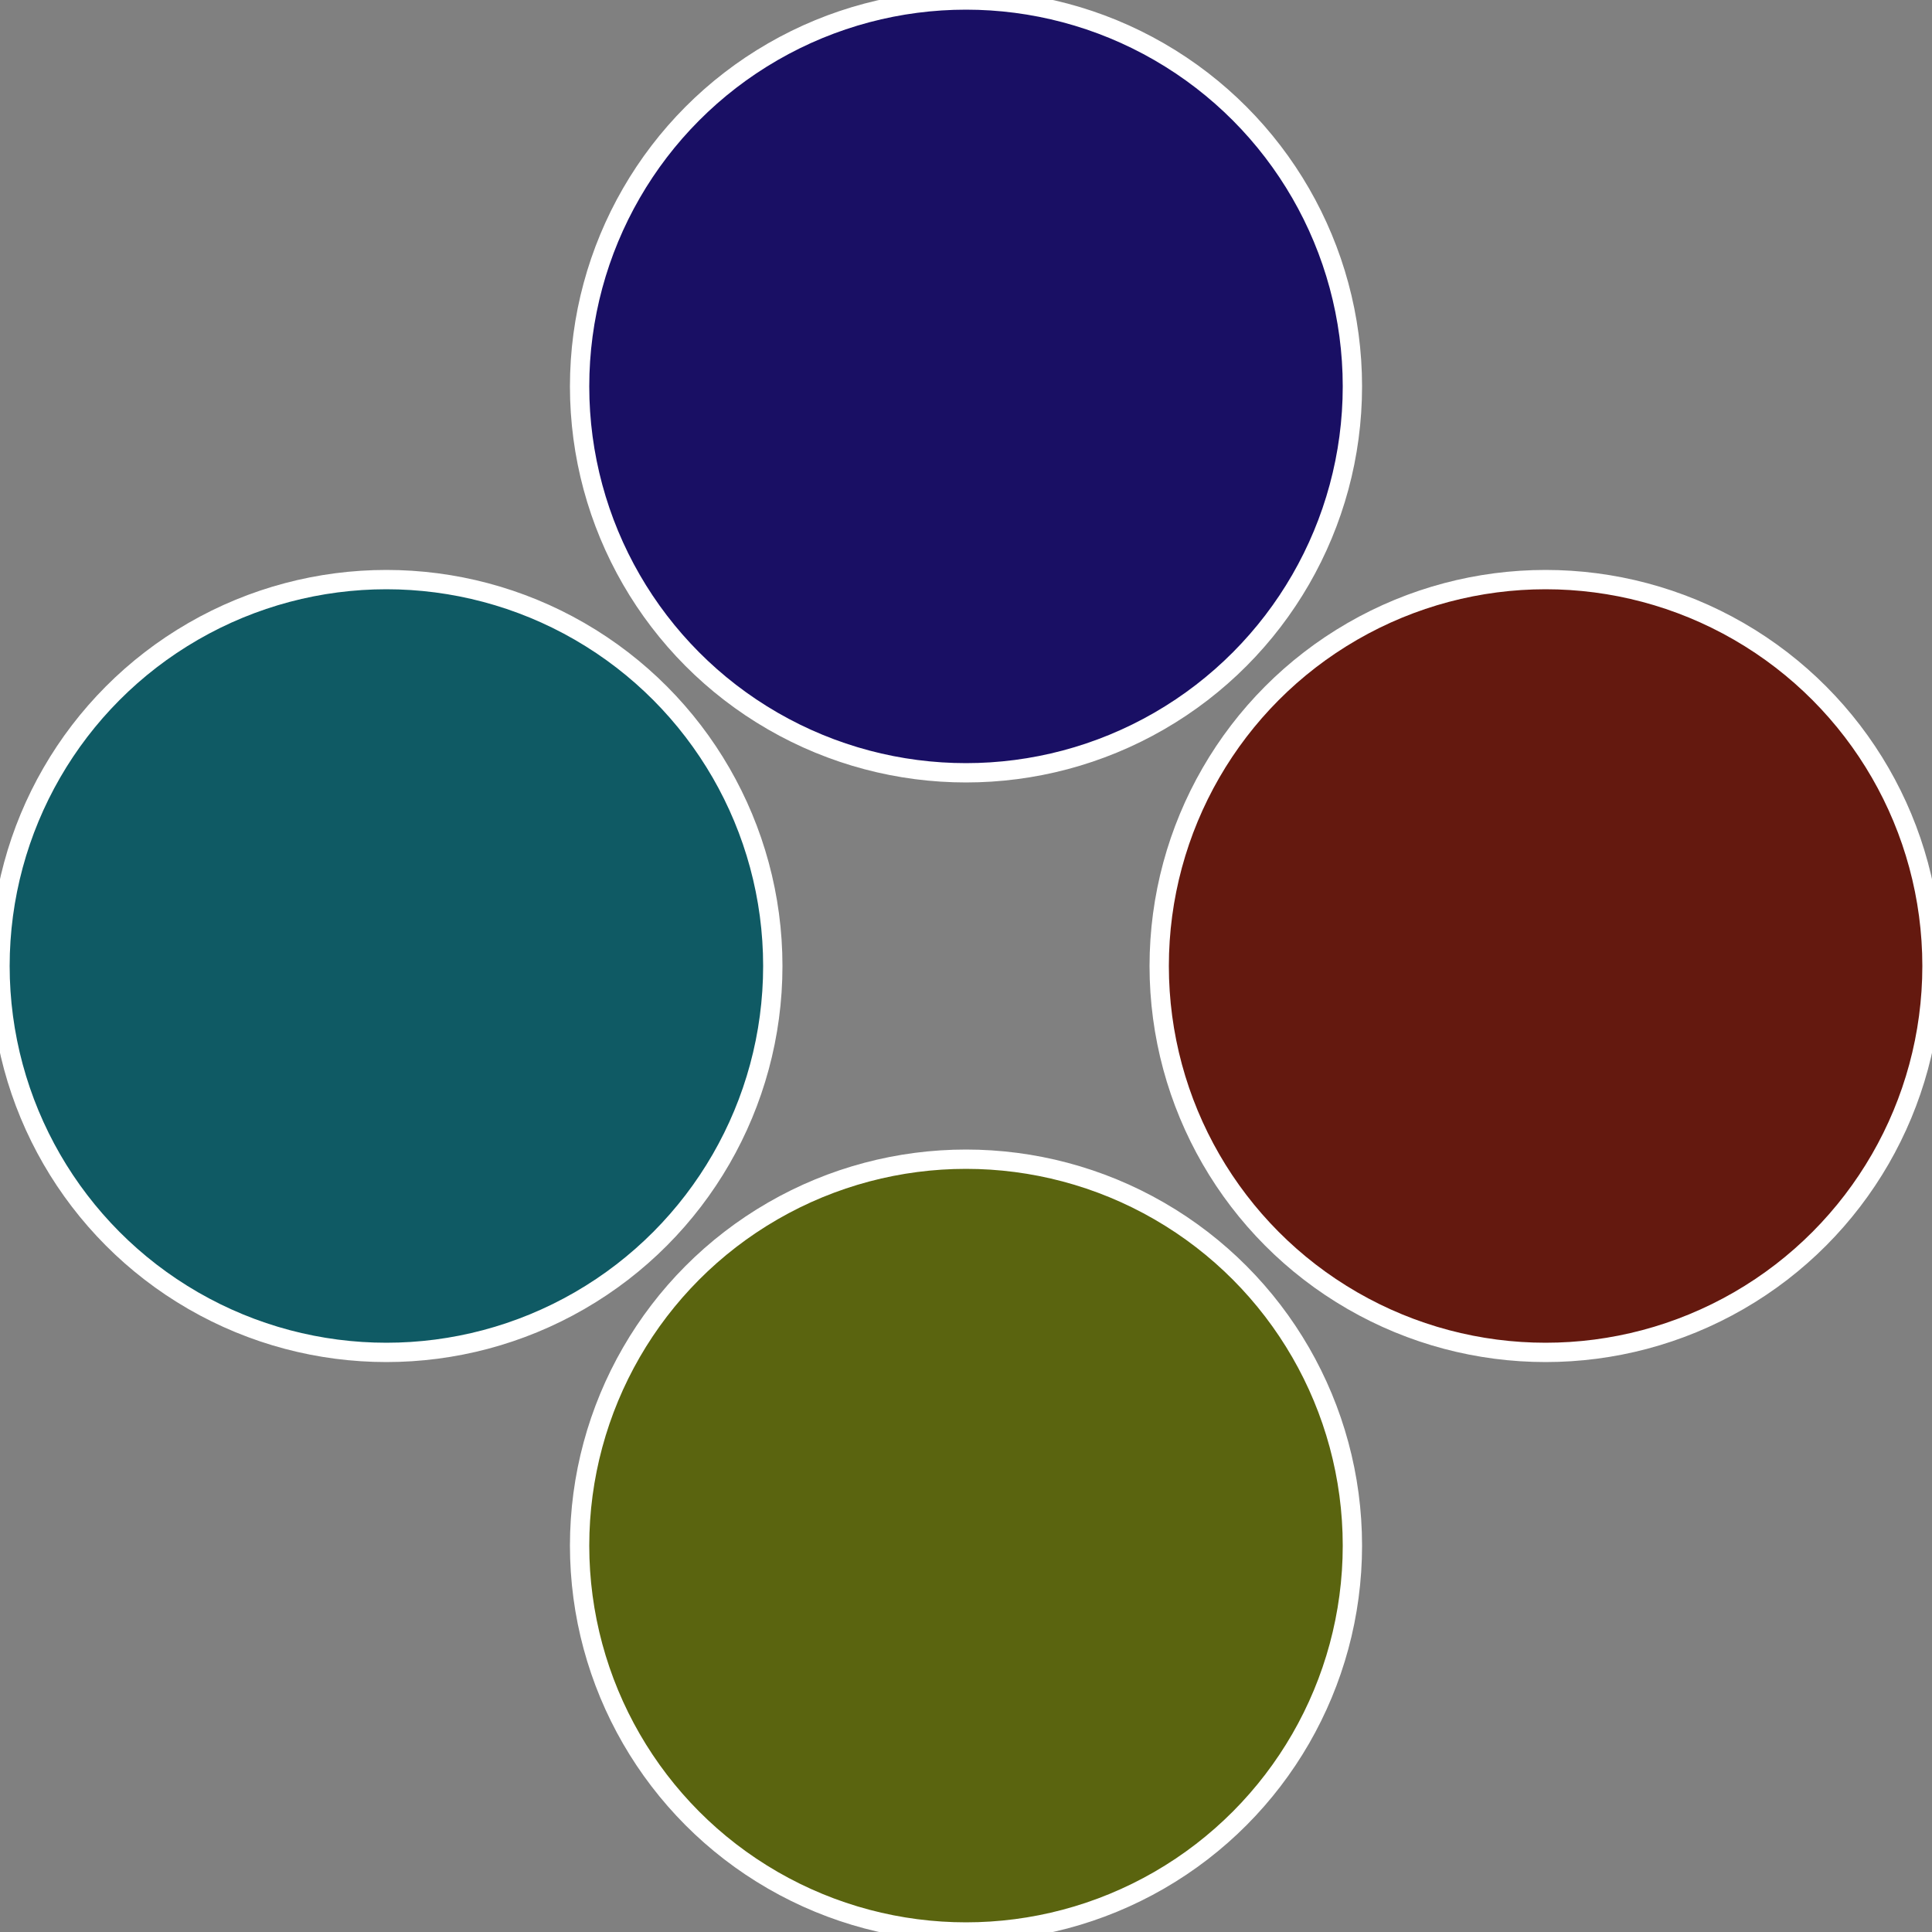 <?xml version="1.0" standalone="no"?>
<svg width="500" height="500" viewBox="-1 -1 2 2" xmlns="http://www.w3.org/2000/svg">
 
                <rect x="-1" y="-1" width="2" height="2" fill="#808080" stroke="none"/>
 
                <circle cx="0.6" cy="0" r="0.4" fill="#64190f" stroke="#fff" stroke-width="1%" />
             
                <circle cx="3.6739403974421E-17" cy="0.6" r="0.4" fill="#5a640f" stroke="#fff" stroke-width="1%" />
             
                <circle cx="-0.6" cy="7.3478807948841E-17" r="0.4" fill="#0f5a64" stroke="#fff" stroke-width="1%" />
             
                <circle cx="-1.1021821192326E-16" cy="-0.6" r="0.4" fill="#190f64" stroke="#fff" stroke-width="1%" />
            </svg>
